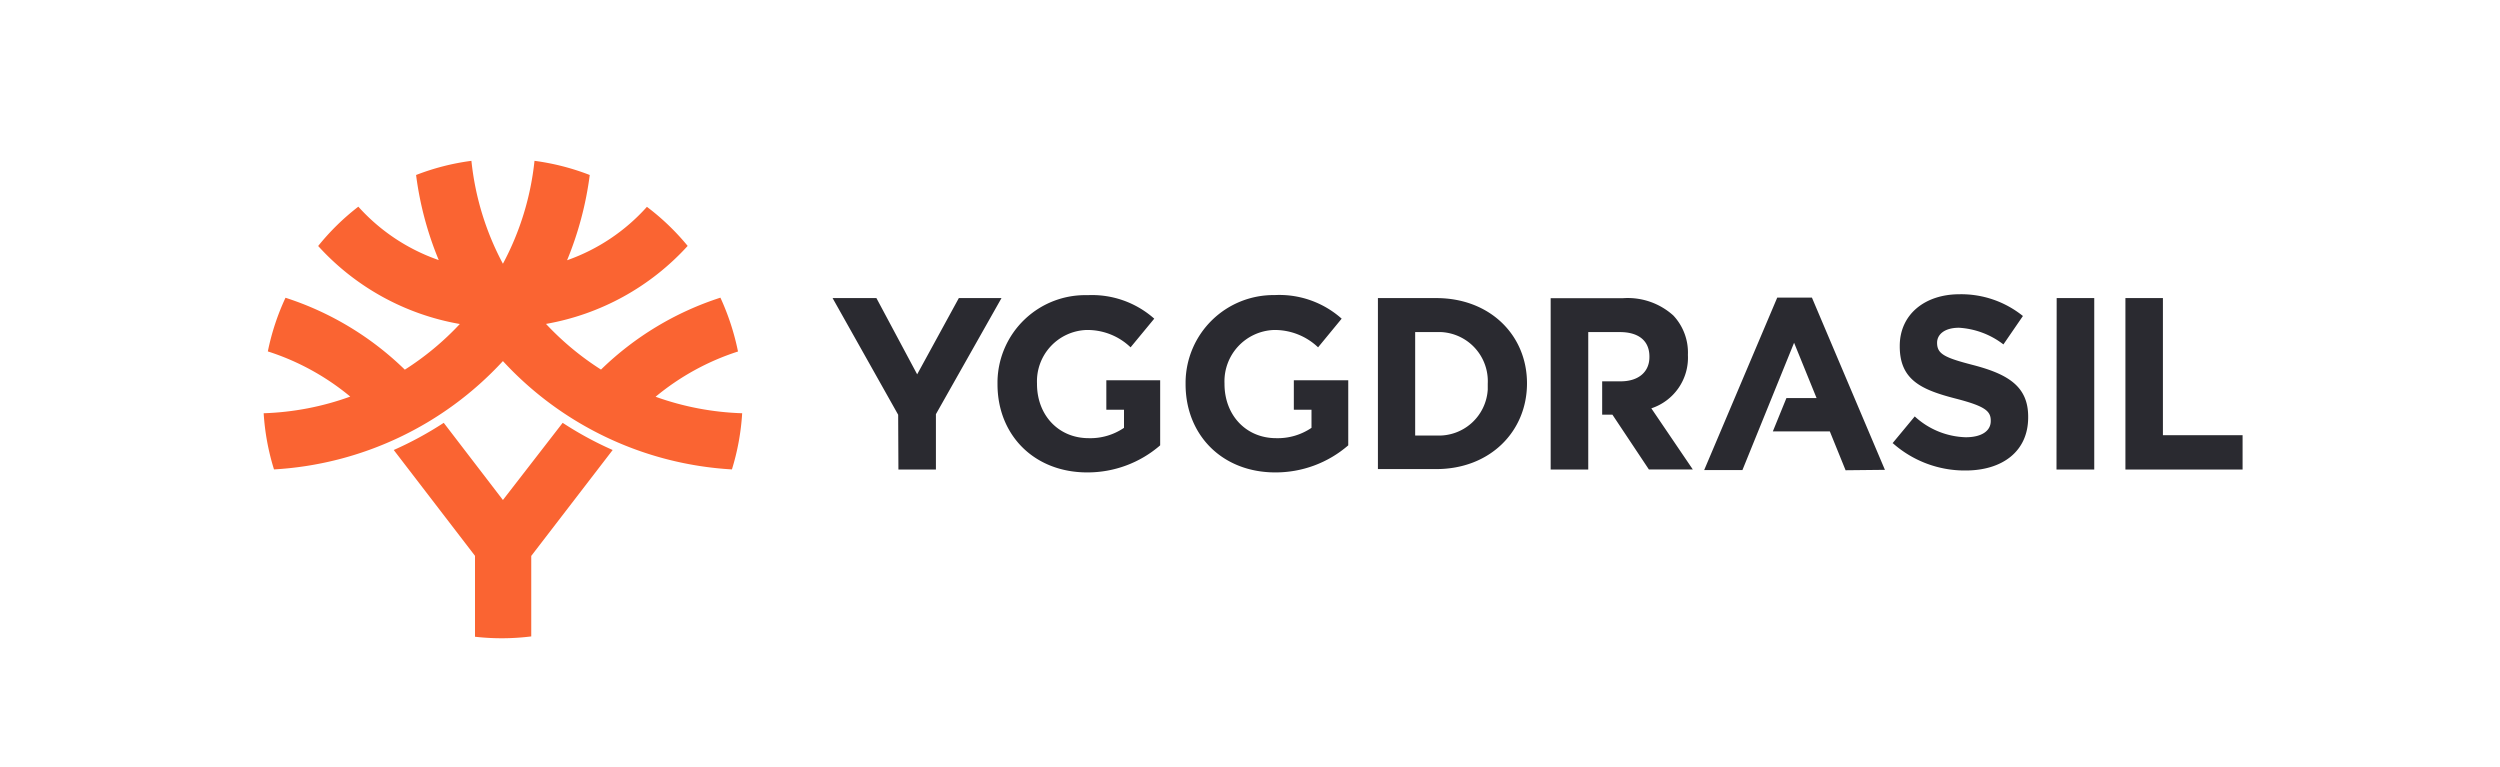 <?xml version="1.0" encoding="UTF-8"?> <svg xmlns="http://www.w3.org/2000/svg" id="Layer_1" data-name="Layer 1" viewBox="0 0 300 92"><path id="YGGDRASIL" d="M255.05,35.77h4.5V52.22h9.56v4.12H255.05Zm-8.27,20.57h4.53V35.77H246.8Zm-19.61-3.13a13,13,0,0,0,8.69,3.25c4.42,0,7.52-2.29,7.52-6.37V50c0-3.58-2.34-5.07-6.51-6.17-3.54-.91-4.42-1.35-4.42-2.7v0c0-1,.9-1.8,2.63-1.8a9.68,9.68,0,0,1,5.33,2l2.34-3.41a11.8,11.8,0,0,0-7.61-2.61c-4.18,0-7.17,2.44-7.17,6.2v.06c0,4.07,2.66,5.22,6.79,6.28,3.42.89,4.13,1.47,4.13,2.62v.06c0,1.2-1.12,1.94-3,1.94a9.42,9.42,0,0,1-6.12-2.5l-2.66,3.21m-.92,3.2-8.76-20.67h-4.16l-8.77,20.7h4.59l6.2-15.28,2.7,6.64h-3.62l-1.63,4h6.84l1.89,4.66ZM172.35,35.77c6.44,0,10.89,4.44,10.89,10.23v0c0,5.79-4.45,10.29-10.89,10.29h-7V35.77h7m6.18,10.28a5.9,5.9,0,0,0-5.59-6.2h-3.12V52.26h2.53a5.87,5.87,0,0,0,6.18-5.51c0-.22,0-.43,0-.64Zm-23.27-.42v3.54h2.12v2.17a7.19,7.19,0,0,1-4.24,1.24c-3.63,0-6.2-2.77-6.2-6.51V46a6.16,6.16,0,0,1,5.88-6.4,7.54,7.54,0,0,1,5.35,2.08L161,38.24a11.23,11.23,0,0,0-8.05-2.83,10.55,10.55,0,0,0-10.68,10.4v.3c0,6.09,4.39,10.58,10.77,10.58a13.29,13.29,0,0,0,8.75-3.25V45.63Zm-22.5,0v3.54h2.12v2.17a7.17,7.17,0,0,1-4.24,1.24c-3.63,0-6.2-2.77-6.2-6.51V46a6.16,6.16,0,0,1,5.88-6.4,7.46,7.46,0,0,1,5.35,2.08l2.84-3.44a11.25,11.25,0,0,0-8-2.82A10.53,10.53,0,0,0,119.7,45.72c0,.11,0,.22,0,.33v.06c0,6.09,4.39,10.58,10.77,10.58a13.29,13.29,0,0,0,8.75-3.25V45.63ZM107.81,56.34h4.5V49.7l7.87-13.93h-5.12l-5,9.15-4.89-9.15H99.91l7.87,14ZM198.16,49a6.4,6.4,0,0,0,4.39-6.38v-.06a6.5,6.5,0,0,0-1.75-4.7,8.16,8.16,0,0,0-6-2.08h-8.72V56.34h4.51V39.85h3.8c2.19,0,3.54,1,3.54,2.94v.06c0,1.74-1.26,2.91-3.46,2.91h-2.21v4h1.23l4.38,6.58h5.27Z" fill="#2a2a30"></path><path id="YGG_SYMBOL" data-name="YGG SYMBOL" d="M89.06,49.59a28.59,28.59,0,0,1-1.23,6.74,40.56,40.56,0,0,1-27.48-13,40.52,40.52,0,0,1-27.47,13,28.61,28.61,0,0,1-1.24-6.74,33.61,33.61,0,0,0,10.39-2,29.6,29.6,0,0,0-9.89-5.42,28.77,28.77,0,0,1,2.12-6.44,36.61,36.61,0,0,1,14.32,8.63,34,34,0,0,0,6.6-5.48,29.87,29.87,0,0,1-17-9.36A28.58,28.58,0,0,1,43,24.8a23.15,23.15,0,0,0,9.65,6.41A39.87,39.87,0,0,1,49.93,21a28.54,28.54,0,0,1,6.64-1.7,33.54,33.54,0,0,0,3.78,12.35,33.56,33.56,0,0,0,3.79-12.35A28.59,28.59,0,0,1,70.77,21a40.38,40.38,0,0,1-2.72,10.23,23.14,23.14,0,0,0,9.58-6.41,28.57,28.57,0,0,1,4.89,4.69,30,30,0,0,1-17,9.36,34,34,0,0,0,6.6,5.48,36.65,36.65,0,0,1,14.33-8.63,29.42,29.42,0,0,1,2.11,6.46,29.81,29.81,0,0,0-9.89,5.43A33.87,33.87,0,0,0,89.06,49.59ZM63.75,76.37V66.71L73.52,54a41.43,41.43,0,0,1-6-3.26L60.35,60l-7.1-9.26a42.49,42.49,0,0,1-6,3.26L57,66.7v9.71A28.48,28.48,0,0,0,63.75,76.37Z" fill="#fa6432"></path></svg> 